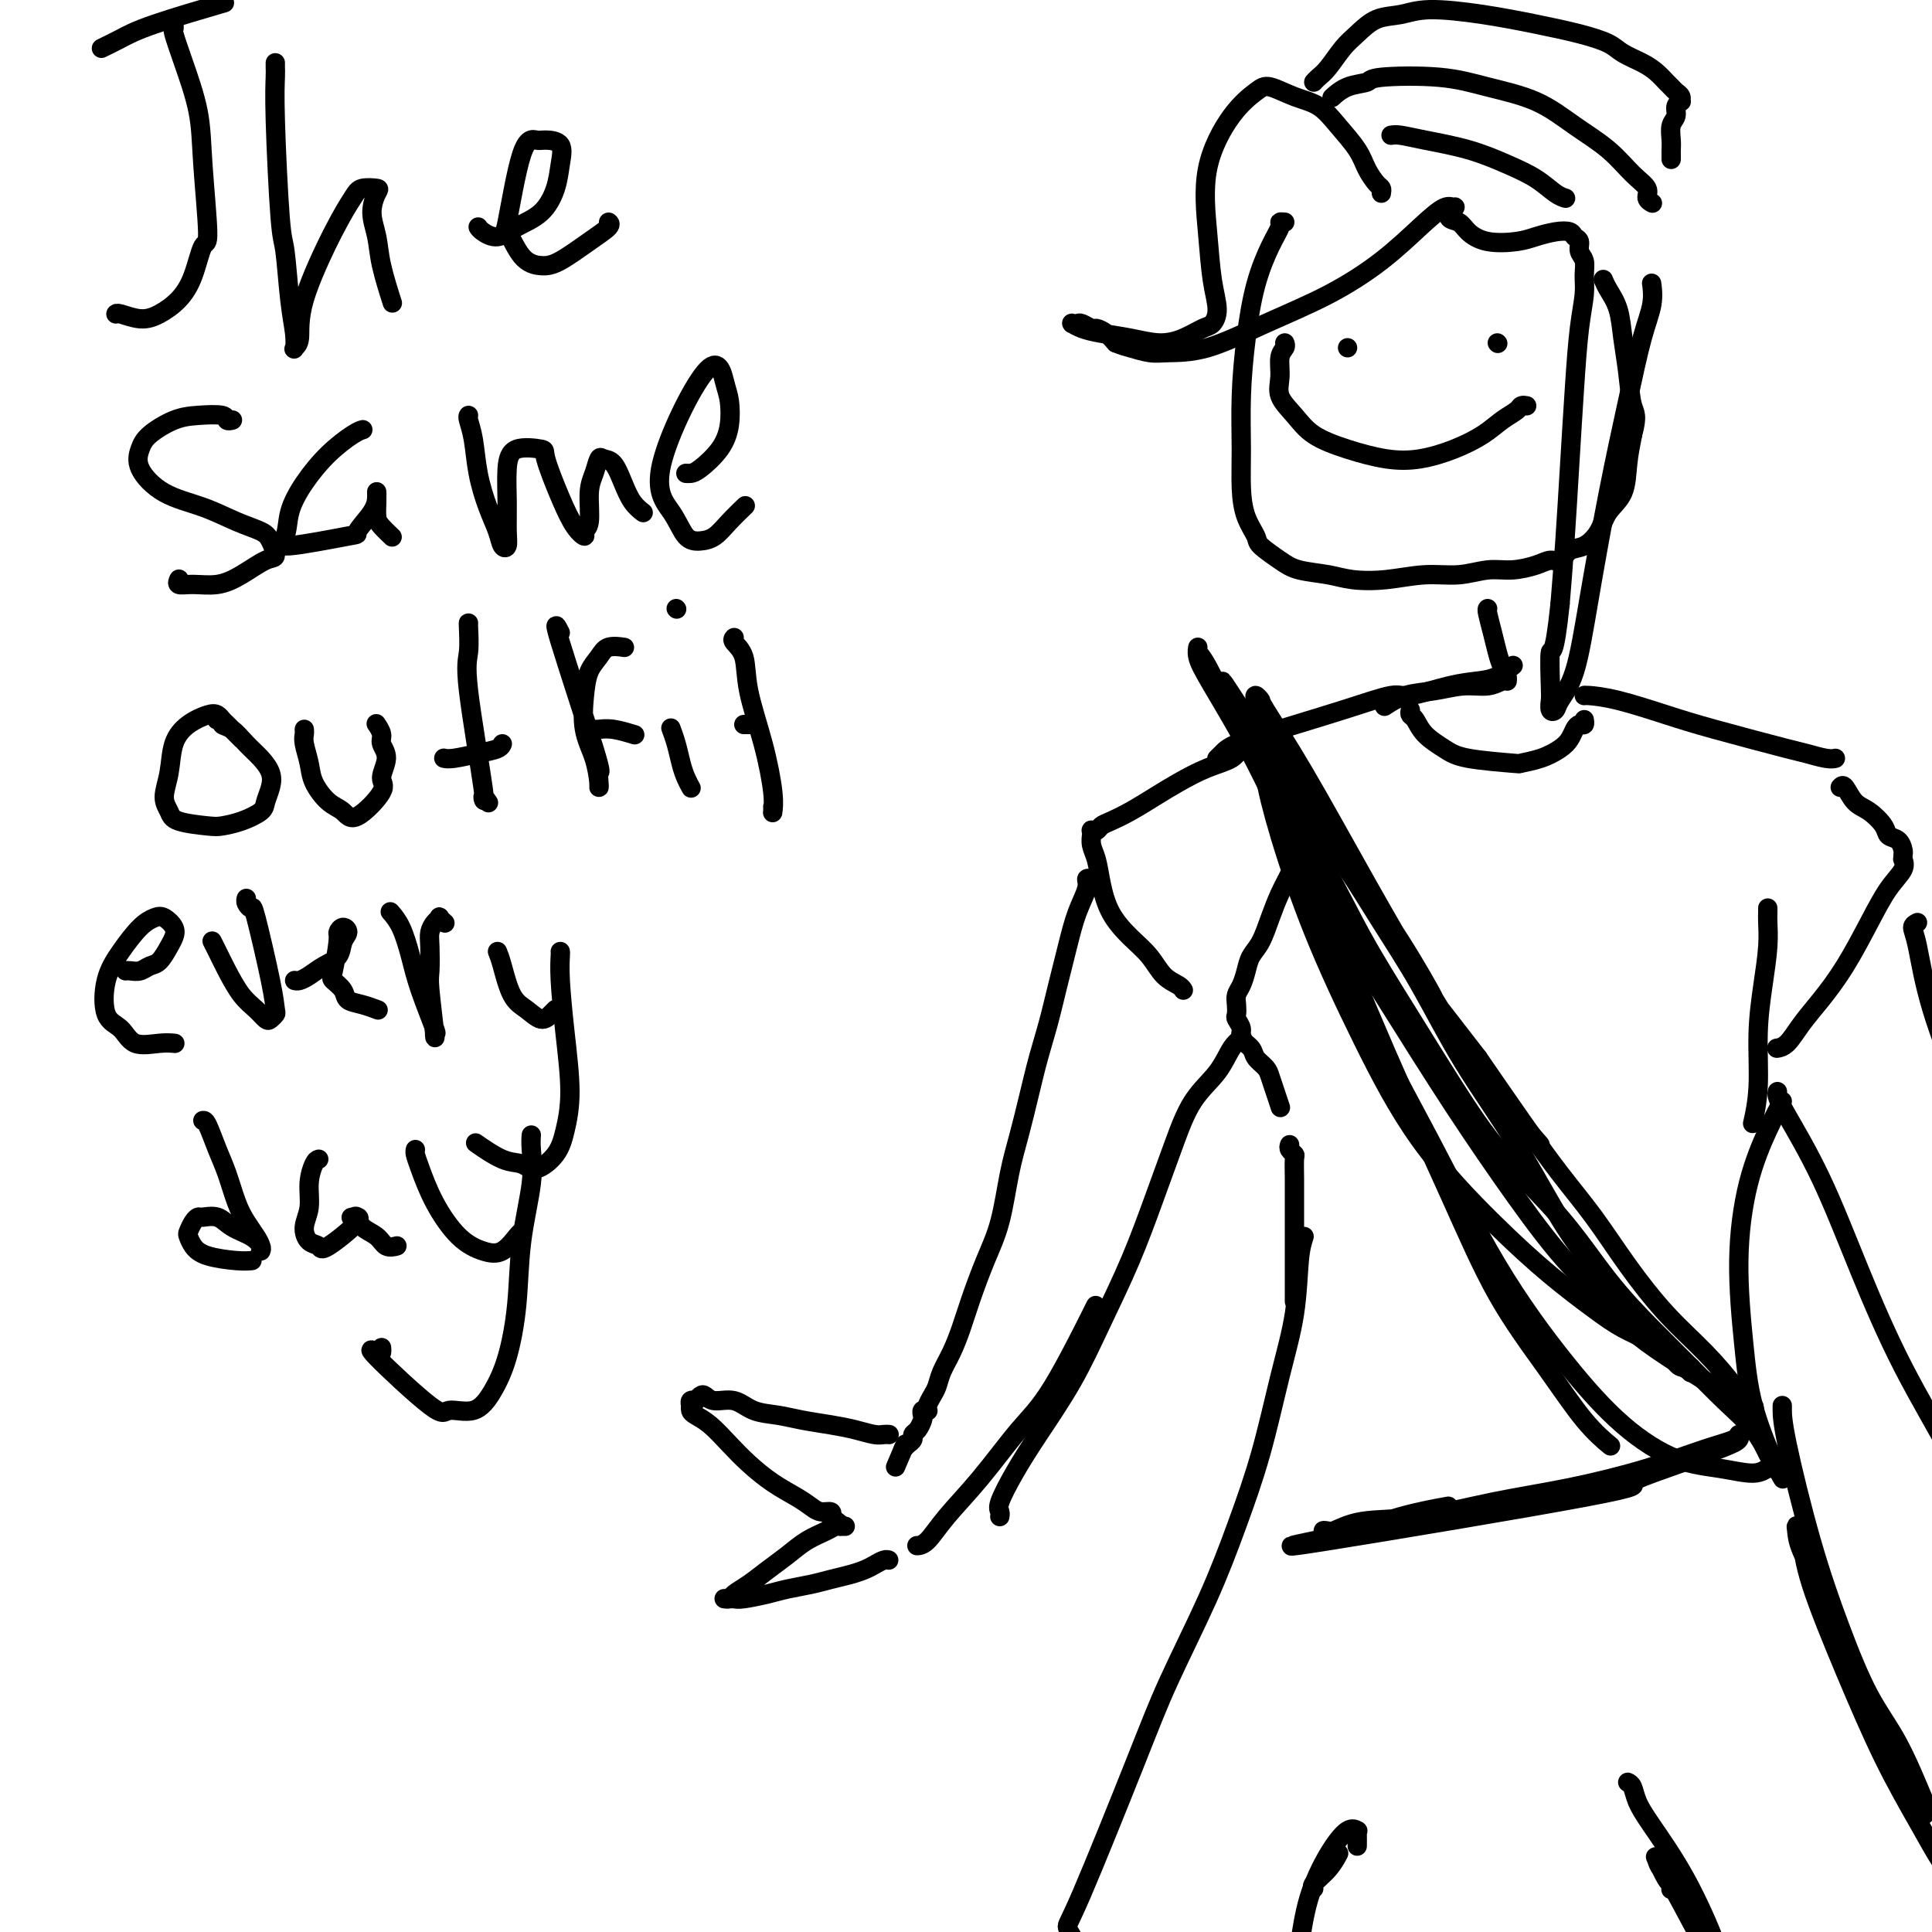 <svg viewBox='0 0 400 400' version='1.1' xmlns='http://www.w3.org/2000/svg' xmlns:xlink='http://www.w3.org/1999/xlink'><g fill='none' stroke='rgb(0,0,0)' stroke-width='4' stroke-linecap='round' stroke-linejoin='round'><path d='M266,46c-0.463,-0.039 -0.925,-0.077 -1,0c-0.075,0.077 0.239,0.270 0,1c-0.239,0.730 -1.031,1.999 -2,4c-0.969,2.001 -2.117,4.736 -3,8c-0.883,3.264 -1.503,7.058 -2,11c-0.497,3.942 -0.872,8.033 -1,12c-0.128,3.967 -0.009,7.810 0,11c0.009,3.190 -0.090,5.726 0,8c0.090,2.274 0.370,4.287 1,6c0.630,1.713 1.610,3.127 2,4c0.390,0.873 0.191,1.204 1,2c0.809,0.796 2.625,2.057 4,3c1.375,0.943 2.308,1.569 4,2c1.692,0.431 4.141,0.666 6,1c1.859,0.334 3.126,0.765 5,1c1.874,0.235 4.355,0.274 7,0c2.645,-0.274 5.453,-0.861 8,-1c2.547,-0.139 4.832,0.169 7,0c2.168,-0.169 4.219,-0.814 6,-1c1.781,-0.186 3.291,0.087 5,0c1.709,-0.087 3.615,-0.533 5,-1c1.385,-0.467 2.248,-0.956 3,-1c0.752,-0.044 1.393,0.358 2,0c0.607,-0.358 1.178,-1.476 2,-2c0.822,-0.524 1.894,-0.456 3,-1c1.106,-0.544 2.247,-1.701 3,-3c0.753,-1.299 1.119,-2.740 2,-4c0.881,-1.260 2.276,-2.339 3,-4c0.724,-1.661 0.778,-3.903 1,-6c0.222,-2.097 0.611,-4.048 1,-6'/><path d='M338,90c1.130,-4.120 0.454,-4.420 0,-6c-0.454,-1.580 -0.686,-4.441 -1,-7c-0.314,-2.559 -0.711,-4.815 -1,-7c-0.289,-2.185 -0.469,-4.297 -1,-6c-0.531,-1.703 -1.412,-2.997 -2,-4c-0.588,-1.003 -0.882,-1.715 -1,-2c-0.118,-0.285 -0.059,-0.142 0,0'/><path d='M279,72c0.000,0.000 0.000,0.000 0,0c0.000,0.000 0.000,0.000 0,0'/><path d='M310,71c0.000,0.000 0.100,0.100 0.1,0.1'/><path d='M266,71c0.118,0.292 0.237,0.584 0,1c-0.237,0.416 -0.828,0.958 -1,2c-0.172,1.042 0.075,2.586 0,4c-0.075,1.414 -0.472,2.698 0,4c0.472,1.302 1.814,2.623 3,4c1.186,1.377 2.216,2.809 4,4c1.784,1.191 4.322,2.143 7,3c2.678,0.857 5.497,1.621 8,2c2.503,0.379 4.692,0.372 7,0c2.308,-0.372 4.737,-1.109 7,-2c2.263,-0.891 4.362,-1.938 6,-3c1.638,-1.062 2.817,-2.141 4,-3c1.183,-0.859 2.369,-1.498 3,-2c0.631,-0.502 0.705,-0.866 1,-1c0.295,-0.134 0.810,-0.036 1,0c0.190,0.036 0.054,0.010 0,0c-0.054,-0.010 -0.027,-0.005 0,0'/><path d='M286,40c0.062,-0.377 0.124,-0.753 0,-1c-0.124,-0.247 -0.433,-0.363 -1,-1c-0.567,-0.637 -1.392,-1.794 -2,-3c-0.608,-1.206 -0.999,-2.460 -2,-4c-1.001,-1.540 -2.612,-3.364 -4,-5c-1.388,-1.636 -2.554,-3.083 -4,-4c-1.446,-0.917 -3.173,-1.305 -5,-2c-1.827,-0.695 -3.754,-1.698 -5,-2c-1.246,-0.302 -1.809,0.098 -3,1c-1.191,0.902 -3.008,2.306 -5,5c-1.992,2.694 -4.158,6.676 -5,11c-0.842,4.324 -0.360,8.989 0,13c0.360,4.011 0.597,7.368 1,10c0.403,2.632 0.973,4.538 1,6c0.027,1.462 -0.490,2.480 -1,3c-0.510,0.520 -1.014,0.543 -2,1c-0.986,0.457 -2.456,1.349 -4,2c-1.544,0.651 -3.164,1.060 -5,1c-1.836,-0.060 -3.889,-0.591 -6,-1c-2.111,-0.409 -4.279,-0.698 -6,-1c-1.721,-0.302 -2.994,-0.616 -4,-1c-1.006,-0.384 -1.746,-0.836 -2,-1c-0.254,-0.164 -0.023,-0.040 0,0c0.023,0.040 -0.164,-0.004 0,0c0.164,0.004 0.677,0.056 1,0c0.323,-0.056 0.457,-0.219 1,0c0.543,0.219 1.496,0.822 2,1c0.504,0.178 0.559,-0.067 1,0c0.441,0.067 1.269,0.448 2,1c0.731,0.552 1.366,1.276 2,2'/><path d='M231,71c1.561,0.630 1.962,0.704 3,1c1.038,0.296 2.713,0.812 4,1c1.287,0.188 2.186,0.048 4,0c1.814,-0.048 4.543,-0.003 8,-1c3.457,-0.997 7.643,-3.035 12,-5c4.357,-1.965 8.884,-3.857 13,-6c4.116,-2.143 7.822,-4.538 11,-7c3.178,-2.462 5.827,-4.993 8,-7c2.173,-2.007 3.871,-3.492 5,-4c1.129,-0.508 1.691,-0.040 2,0c0.309,0.040 0.366,-0.350 0,0c-0.366,0.350 -1.154,1.439 -1,2c0.154,0.561 1.251,0.592 2,1c0.749,0.408 1.152,1.192 2,2c0.848,0.808 2.143,1.641 4,2c1.857,0.359 4.276,0.243 6,0c1.724,-0.243 2.753,-0.613 4,-1c1.247,-0.387 2.711,-0.791 4,-1c1.289,-0.209 2.402,-0.222 3,0c0.598,0.222 0.682,0.681 1,1c0.318,0.319 0.871,0.498 1,1c0.129,0.502 -0.164,1.325 0,2c0.164,0.675 0.787,1.201 1,2c0.213,0.799 0.016,1.872 0,3c-0.016,1.128 0.151,2.313 0,4c-0.151,1.687 -0.618,3.878 -1,7c-0.382,3.122 -0.680,7.177 -1,12c-0.320,4.823 -0.663,10.414 -1,16c-0.337,5.586 -0.668,11.167 -1,16c-0.332,4.833 -0.666,8.916 -1,13'/><path d='M323,125c-1.225,11.781 -1.789,9.235 -2,10c-0.211,0.765 -0.069,4.842 0,7c0.069,2.158 0.066,2.398 0,3c-0.066,0.602 -0.195,1.566 0,2c0.195,0.434 0.715,0.338 1,0c0.285,-0.338 0.334,-0.916 1,-2c0.666,-1.084 1.949,-2.672 3,-6c1.051,-3.328 1.869,-8.395 3,-15c1.131,-6.605 2.576,-14.748 4,-22c1.424,-7.252 2.826,-13.615 4,-19c1.174,-5.385 2.119,-9.794 3,-13c0.881,-3.206 1.699,-5.209 2,-7c0.301,-1.791 0.086,-3.369 0,-4c-0.086,-0.631 -0.043,-0.316 0,0'/><path d='M288,28c0.498,-0.072 0.996,-0.144 2,0c1.004,0.144 2.513,0.504 5,1c2.487,0.496 5.952,1.128 9,2c3.048,0.872 5.679,1.985 8,3c2.321,1.015 4.334,1.932 6,3c1.666,1.068 2.987,2.288 4,3c1.013,0.712 1.718,0.918 2,1c0.282,0.082 0.141,0.041 0,0'/><path d='M342,42c-0.035,-0.018 -0.070,-0.037 0,0c0.070,0.037 0.244,0.128 0,0c-0.244,-0.128 -0.905,-0.476 -1,-1c-0.095,-0.524 0.377,-1.225 0,-2c-0.377,-0.775 -1.602,-1.625 -3,-3c-1.398,-1.375 -2.968,-3.276 -5,-5c-2.032,-1.724 -4.528,-3.272 -7,-5c-2.472,-1.728 -4.922,-3.637 -8,-5c-3.078,-1.363 -6.784,-2.181 -10,-3c-3.216,-0.819 -5.941,-1.637 -10,-2c-4.059,-0.363 -9.452,-0.269 -12,0c-2.548,0.269 -2.252,0.713 -3,1c-0.748,0.287 -2.541,0.417 -4,1c-1.459,0.583 -2.585,1.618 -3,2c-0.415,0.382 -0.119,0.109 0,0c0.119,-0.109 0.059,-0.055 0,0'/><path d='M272,17c0.269,-0.299 0.538,-0.599 1,-1c0.462,-0.401 1.116,-0.905 2,-2c0.884,-1.095 1.998,-2.781 3,-4c1.002,-1.219 1.891,-1.971 3,-3c1.109,-1.029 2.439,-2.337 4,-3c1.561,-0.663 3.353,-0.683 5,-1c1.647,-0.317 3.148,-0.930 6,-1c2.852,-0.070 7.056,0.404 11,1c3.944,0.596 7.630,1.314 11,2c3.370,0.686 6.425,1.338 9,2c2.575,0.662 4.668,1.333 6,2c1.332,0.667 1.901,1.330 3,2c1.099,0.670 2.728,1.345 4,2c1.272,0.655 2.187,1.288 3,2c0.813,0.712 1.524,1.501 2,2c0.476,0.499 0.717,0.708 1,1c0.283,0.292 0.608,0.669 1,1c0.392,0.331 0.852,0.617 1,1c0.148,0.383 -0.017,0.864 0,1c0.017,0.136 0.215,-0.073 0,0c-0.215,0.073 -0.842,0.429 -1,1c-0.158,0.571 0.154,1.357 0,2c-0.154,0.643 -0.773,1.143 -1,2c-0.227,0.857 -0.061,2.072 0,3c0.061,0.928 0.016,1.568 0,2c-0.016,0.432 -0.004,0.655 0,1c0.004,0.345 0.001,0.813 0,1c-0.001,0.187 -0.001,0.094 0,0'/><path d='M308,126c-0.089,0.070 -0.178,0.141 0,1c0.178,0.859 0.622,2.507 1,4c0.378,1.493 0.690,2.831 1,4c0.310,1.169 0.620,2.170 1,3c0.380,0.830 0.832,1.489 1,2c0.168,0.511 0.052,0.873 0,1c-0.052,0.127 -0.038,0.019 0,0c0.038,-0.019 0.101,0.051 0,0c-0.101,-0.051 -0.368,-0.222 -1,0c-0.632,0.222 -1.631,0.837 -3,1c-1.369,0.163 -3.110,-0.128 -5,0c-1.890,0.128 -3.929,0.673 -6,1c-2.071,0.327 -4.173,0.434 -6,1c-1.827,0.566 -3.379,1.590 -4,2c-0.621,0.410 -0.310,0.205 0,0'/><path d='M313,138c0.251,-0.200 0.502,-0.399 0,0c-0.502,0.399 -1.757,1.397 -3,2c-1.243,0.603 -2.473,0.810 -4,1c-1.527,0.190 -3.349,0.363 -6,1c-2.651,0.637 -6.131,1.738 -8,2c-1.869,0.262 -2.128,-0.316 -4,0c-1.872,0.316 -5.355,1.527 -10,3c-4.645,1.473 -10.450,3.207 -13,4c-2.550,0.793 -1.846,0.643 -3,1c-1.154,0.357 -4.166,1.220 -6,2c-1.834,0.780 -2.492,1.477 -3,2c-0.508,0.523 -0.868,0.872 -1,1c-0.132,0.128 -0.038,0.037 0,0c0.038,-0.037 0.019,-0.018 0,0'/><path d='M328,144c0.001,0.010 0.002,0.021 0,0c-0.002,-0.021 -0.007,-0.072 1,0c1.007,0.072 3.027,0.267 6,1c2.973,0.733 6.901,2.004 10,3c3.099,0.996 5.370,1.717 10,3c4.630,1.283 11.619,3.128 15,4c3.381,0.872 3.154,0.770 4,1c0.846,0.230 2.766,0.793 4,1c1.234,0.207 1.781,0.059 2,0c0.219,-0.059 0.109,-0.030 0,0'/><path d='M292,147c-0.079,0.380 -0.159,0.760 0,1c0.159,0.240 0.555,0.341 1,1c0.445,0.659 0.939,1.876 2,3c1.061,1.124 2.688,2.155 4,3c1.312,0.845 2.308,1.502 5,2c2.692,0.498 7.078,0.835 9,1c1.922,0.165 1.380,0.157 2,0c0.620,-0.157 2.404,-0.463 4,-1c1.596,-0.537 3.006,-1.306 4,-2c0.994,-0.694 1.573,-1.314 2,-2c0.427,-0.686 0.703,-1.438 1,-2c0.297,-0.562 0.616,-0.934 1,-1c0.384,-0.066 0.834,0.175 1,0c0.166,-0.175 0.047,-0.764 0,-1c-0.047,-0.236 -0.024,-0.118 0,0'/><path d='M271,173c-0.048,-0.048 -0.096,-0.097 0,0c0.096,0.097 0.335,0.338 0,1c-0.335,0.662 -1.244,1.745 -2,3c-0.756,1.255 -1.358,2.681 -2,4c-0.642,1.319 -1.324,2.530 -2,4c-0.676,1.470 -1.347,3.198 -2,5c-0.653,1.802 -1.289,3.676 -2,5c-0.711,1.324 -1.497,2.098 -2,3c-0.503,0.902 -0.723,1.933 -1,3c-0.277,1.067 -0.611,2.169 -1,3c-0.389,0.831 -0.832,1.392 -1,2c-0.168,0.608 -0.061,1.265 0,2c0.061,0.735 0.076,1.548 0,2c-0.076,0.452 -0.243,0.544 0,1c0.243,0.456 0.895,1.277 1,2c0.105,0.723 -0.337,1.348 0,2c0.337,0.652 1.452,1.332 2,2c0.548,0.668 0.529,1.325 1,2c0.471,0.675 1.433,1.369 2,2c0.567,0.631 0.740,1.200 1,2c0.260,0.800 0.609,1.831 1,3c0.391,1.169 0.826,2.477 1,3c0.174,0.523 0.087,0.262 0,0'/><path d='M267,237c-0.113,0.314 -0.226,0.629 0,1c0.226,0.371 0.793,0.800 1,1c0.207,0.200 0.056,0.173 0,1c-0.056,0.827 -0.015,2.510 0,4c0.015,1.490 0.004,2.789 0,5c-0.004,2.211 -0.001,5.335 0,8c0.001,2.665 0.000,4.871 0,7c-0.000,2.129 -0.000,4.180 0,5c0.000,0.820 0.000,0.410 0,0'/><path d='M270,256c-0.376,1.158 -0.753,2.316 -1,5c-0.247,2.684 -0.365,6.894 -1,11c-0.635,4.106 -1.786,8.109 -3,13c-1.214,4.891 -2.492,10.669 -4,16c-1.508,5.331 -3.248,10.216 -5,15c-1.752,4.784 -3.518,9.466 -6,15c-2.482,5.534 -5.681,11.921 -8,17c-2.319,5.079 -3.760,8.849 -7,17c-3.240,8.151 -8.280,20.681 -11,27c-2.720,6.319 -3.121,6.426 -3,7c0.121,0.574 0.763,1.616 1,2c0.237,0.384 0.068,0.110 0,0c-0.068,-0.110 -0.034,-0.055 0,0'/><path d='M366,188c0.006,0.299 0.012,0.599 0,1c-0.012,0.401 -0.041,0.905 0,2c0.041,1.095 0.151,2.781 0,5c-0.151,2.219 -0.562,4.970 -1,8c-0.438,3.030 -0.901,6.338 -1,10c-0.099,3.662 0.166,7.678 0,11c-0.166,3.322 -0.762,5.949 -1,7c-0.238,1.051 -0.119,0.525 0,0'/><path d='M369,228c-0.881,1.660 -1.763,3.320 -3,6c-1.237,2.680 -2.830,6.380 -4,11c-1.170,4.620 -1.918,10.159 -2,16c-0.082,5.841 0.500,11.982 1,17c0.500,5.018 0.918,8.912 2,13c1.082,4.088 2.830,8.370 4,11c1.170,2.630 1.763,3.609 2,4c0.237,0.391 0.119,0.196 0,0'/><path d='M369,291c-0.000,0.117 -0.000,0.233 0,1c0.000,0.767 0.000,2.183 1,7c1.000,4.817 3.000,13.035 5,20c2.000,6.965 4.001,12.678 6,18c1.999,5.322 3.997,10.254 6,14c2.003,3.746 4.013,6.308 6,10c1.987,3.692 3.952,8.516 5,11c1.048,2.484 1.180,2.630 1,3c-0.180,0.370 -0.672,0.966 -1,1c-0.328,0.034 -0.490,-0.493 -2,-3c-1.510,-2.507 -4.366,-6.993 -7,-12c-2.634,-5.007 -5.046,-10.534 -7,-16c-1.954,-5.466 -3.448,-10.870 -5,-15c-1.552,-4.130 -3.160,-6.985 -4,-9c-0.840,-2.015 -0.913,-3.188 -1,-4c-0.087,-0.812 -0.189,-1.262 0,-1c0.189,0.262 0.669,1.236 1,3c0.331,1.764 0.515,4.317 2,9c1.485,4.683 4.272,11.497 7,18c2.728,6.503 5.396,12.695 8,18c2.604,5.305 5.142,9.723 7,13c1.858,3.277 3.034,5.415 4,7c0.966,1.585 1.722,2.619 2,3c0.278,0.381 0.080,0.109 0,0c-0.080,-0.109 -0.040,-0.054 0,0'/><path d='M272,319c-4.466,0.945 -8.932,1.890 3,0c11.932,-1.890 40.262,-6.614 53,-9c12.738,-2.386 9.882,-2.434 10,-3c0.118,-0.566 3.208,-1.652 7,-3c3.792,-1.348 8.284,-2.959 11,-4c2.716,-1.041 3.655,-1.511 4,-2c0.345,-0.489 0.095,-0.998 0,-1c-0.095,-0.002 -0.034,0.501 -1,1c-0.966,0.499 -2.959,0.992 -6,2c-3.041,1.008 -7.131,2.531 -12,4c-4.869,1.469 -10.519,2.884 -16,4c-5.481,1.116 -10.793,1.931 -16,3c-5.207,1.069 -10.309,2.391 -15,3c-4.691,0.609 -8.973,0.505 -12,1c-3.027,0.495 -4.800,1.587 -6,2c-1.200,0.413 -1.826,0.145 -2,0c-0.174,-0.145 0.105,-0.169 1,0c0.895,0.169 2.405,0.530 5,0c2.595,-0.530 6.276,-1.950 10,-3c3.724,-1.050 7.493,-1.728 9,-2c1.507,-0.272 0.754,-0.136 0,0'/><path d='M259,155c-0.730,-0.185 -1.461,-0.370 -2,0c-0.539,0.370 -0.888,1.296 -2,2c-1.112,0.704 -2.987,1.187 -5,2c-2.013,0.813 -4.164,1.958 -6,3c-1.836,1.042 -3.356,1.982 -5,3c-1.644,1.018 -3.411,2.115 -5,3c-1.589,0.885 -3.000,1.556 -4,2c-1.000,0.444 -1.588,0.659 -2,1c-0.412,0.341 -0.646,0.808 -1,1c-0.354,0.192 -0.828,0.110 -1,0c-0.172,-0.110 -0.043,-0.246 0,0c0.043,0.246 0.000,0.875 0,1c-0.000,0.125 0.043,-0.253 0,0c-0.043,0.253 -0.172,1.138 0,2c0.172,0.862 0.643,1.703 1,3c0.357,1.297 0.598,3.051 1,5c0.402,1.949 0.966,4.094 2,6c1.034,1.906 2.540,3.572 4,5c1.460,1.428 2.875,2.617 4,4c1.125,1.383 1.961,2.958 3,4c1.039,1.042 2.280,1.550 3,2c0.720,0.450 0.920,0.843 1,1c0.080,0.157 0.040,0.079 0,0'/><path d='M381,163c0.264,-0.299 0.528,-0.599 1,0c0.472,0.599 1.152,2.096 2,3c0.848,0.904 1.863,1.216 3,2c1.137,0.784 2.396,2.041 3,3c0.604,0.959 0.554,1.620 1,2c0.446,0.380 1.388,0.481 2,1c0.612,0.519 0.896,1.458 1,2c0.104,0.542 0.030,0.686 0,1c-0.030,0.314 -0.016,0.798 0,1c0.016,0.202 0.036,0.122 0,0c-0.036,-0.122 -0.126,-0.285 0,0c0.126,0.285 0.467,1.019 0,2c-0.467,0.981 -1.742,2.207 -3,4c-1.258,1.793 -2.500,4.151 -4,7c-1.500,2.849 -3.257,6.189 -5,9c-1.743,2.811 -3.472,5.093 -5,7c-1.528,1.907 -2.854,3.439 -4,5c-1.146,1.561 -2.111,3.150 -3,4c-0.889,0.850 -1.701,0.960 -2,1c-0.299,0.040 -0.085,0.012 0,0c0.085,-0.012 0.043,-0.006 0,0'/><path d='M226,182c-0.471,-0.118 -0.941,-0.236 -1,0c-0.059,0.236 0.294,0.827 0,2c-0.294,1.173 -1.233,2.929 -2,5c-0.767,2.071 -1.360,4.455 -2,7c-0.640,2.545 -1.326,5.249 -2,8c-0.674,2.751 -1.335,5.550 -2,8c-0.665,2.450 -1.332,4.551 -2,7c-0.668,2.449 -1.336,5.247 -2,8c-0.664,2.753 -1.322,5.463 -2,8c-0.678,2.537 -1.375,4.901 -2,8c-0.625,3.099 -1.178,6.933 -2,10c-0.822,3.067 -1.912,5.366 -3,8c-1.088,2.634 -2.175,5.601 -3,8c-0.825,2.399 -1.387,4.228 -2,6c-0.613,1.772 -1.278,3.487 -2,5c-0.722,1.513 -1.500,2.826 -2,4c-0.500,1.174 -0.721,2.210 -1,3c-0.279,0.790 -0.614,1.335 -1,2c-0.386,0.665 -0.822,1.449 -1,2c-0.178,0.551 -0.100,0.867 0,1c0.100,0.133 0.220,0.081 0,0c-0.220,-0.081 -0.781,-0.190 -1,0c-0.219,0.190 -0.096,0.681 0,1c0.096,0.319 0.166,0.467 0,1c-0.166,0.533 -0.569,1.452 -1,2c-0.431,0.548 -0.889,0.724 -1,1c-0.111,0.276 0.124,0.651 0,1c-0.124,0.349 -0.607,0.671 -1,1c-0.393,0.329 -0.697,0.664 -1,1'/><path d='M187,300c-3.095,7.274 -0.833,1.958 0,0c0.833,-1.958 0.238,-0.560 0,0c-0.238,0.560 -0.119,0.280 0,0'/><path d='M397,191c-0.490,0.240 -0.980,0.479 -1,1c-0.020,0.521 0.431,1.323 1,4c0.569,2.677 1.255,7.230 3,13c1.745,5.770 4.549,12.756 7,20c2.451,7.244 4.548,14.747 7,22c2.452,7.253 5.259,14.256 7,20c1.741,5.744 2.415,10.230 3,14c0.585,3.770 1.081,6.823 1,9c-0.081,2.177 -0.737,3.479 -1,4c-0.263,0.521 -0.131,0.260 0,0'/><path d='M184,297c0.077,0.006 0.154,0.013 0,0c-0.154,-0.013 -0.540,-0.045 -1,0c-0.460,0.045 -0.996,0.166 -2,0c-1.004,-0.166 -2.477,-0.621 -4,-1c-1.523,-0.379 -3.095,-0.684 -5,-1c-1.905,-0.316 -4.142,-0.644 -6,-1c-1.858,-0.356 -3.338,-0.740 -5,-1c-1.662,-0.260 -3.506,-0.396 -5,-1c-1.494,-0.604 -2.639,-1.675 -4,-2c-1.361,-0.325 -2.939,0.095 -4,0c-1.061,-0.095 -1.604,-0.705 -2,-1c-0.396,-0.295 -0.646,-0.276 -1,0c-0.354,0.276 -0.813,0.810 -1,1c-0.187,0.190 -0.103,0.037 0,0c0.103,-0.037 0.224,0.042 0,0c-0.224,-0.042 -0.792,-0.204 -1,0c-0.208,0.204 -0.054,0.775 0,1c0.054,0.225 0.008,0.103 0,0c-0.008,-0.103 0.020,-0.187 0,0c-0.020,0.187 -0.089,0.647 0,1c0.089,0.353 0.336,0.601 1,1c0.664,0.399 1.746,0.950 3,2c1.254,1.050 2.682,2.599 4,4c1.318,1.401 2.527,2.652 4,4c1.473,1.348 3.211,2.791 5,4c1.789,1.209 3.628,2.183 5,3c1.372,0.817 2.275,1.477 3,2c0.725,0.523 1.272,0.910 2,1c0.728,0.090 1.637,-0.117 2,0c0.363,0.117 0.182,0.559 0,1'/><path d='M172,314c4.511,3.578 1.289,1.022 0,0c-1.289,-1.022 -0.644,-0.511 0,0'/><path d='M175,316c-0.444,-0.005 -0.887,-0.010 -1,0c-0.113,0.010 0.105,0.036 0,0c-0.105,-0.036 -0.534,-0.134 -1,0c-0.466,0.134 -0.971,0.501 -2,1c-1.029,0.499 -2.584,1.131 -4,2c-1.416,0.869 -2.694,1.974 -4,3c-1.306,1.026 -2.641,1.974 -4,3c-1.359,1.026 -2.742,2.131 -4,3c-1.258,0.869 -2.390,1.501 -3,2c-0.610,0.499 -0.696,0.866 -1,1c-0.304,0.134 -0.825,0.036 -1,0c-0.175,-0.036 -0.005,-0.009 0,0c0.005,0.009 -0.154,-0.001 0,0c0.154,0.001 0.623,0.011 1,0c0.377,-0.011 0.663,-0.044 1,0c0.337,0.044 0.725,0.167 2,0c1.275,-0.167 3.436,-0.622 5,-1c1.564,-0.378 2.530,-0.679 4,-1c1.470,-0.321 3.443,-0.663 5,-1c1.557,-0.337 2.697,-0.668 4,-1c1.303,-0.332 2.770,-0.663 4,-1c1.230,-0.337 2.225,-0.679 3,-1c0.775,-0.321 1.332,-0.622 2,-1c0.668,-0.378 1.449,-0.832 2,-1c0.551,-0.168 0.872,-0.048 1,0c0.128,0.048 0.064,0.024 0,0'/><path d='M190,320c-0.147,0.008 -0.295,0.015 0,0c0.295,-0.015 1.032,-0.054 2,-1c0.968,-0.946 2.166,-2.799 4,-5c1.834,-2.201 4.304,-4.750 7,-8c2.696,-3.250 5.620,-7.201 8,-10c2.380,-2.799 4.218,-4.446 7,-9c2.782,-4.554 6.509,-12.015 8,-15c1.491,-2.985 0.745,-1.492 0,0'/><path d='M257,215c0.169,-0.109 0.338,-0.218 0,0c-0.338,0.218 -1.184,0.761 -2,2c-0.816,1.239 -1.602,3.172 -3,5c-1.398,1.828 -3.408,3.551 -5,6c-1.592,2.449 -2.765,5.623 -4,9c-1.235,3.377 -2.531,6.957 -4,11c-1.469,4.043 -3.109,8.550 -5,13c-1.891,4.450 -4.031,8.841 -6,13c-1.969,4.159 -3.767,8.084 -6,12c-2.233,3.916 -4.899,7.824 -7,11c-2.101,3.176 -3.635,5.622 -5,8c-1.365,2.378 -2.562,4.689 -3,6c-0.438,1.311 -0.118,1.622 0,2c0.118,0.378 0.034,0.822 0,1c-0.034,0.178 -0.017,0.089 0,0'/><path d='M368,226c-0.065,0.244 -0.129,0.489 0,1c0.129,0.511 0.452,1.290 2,4c1.548,2.710 4.322,7.352 7,13c2.678,5.648 5.260,12.301 8,19c2.740,6.699 5.638,13.445 9,20c3.362,6.555 7.188,12.919 11,20c3.812,7.081 7.609,14.877 10,20c2.391,5.123 3.374,7.572 4,9c0.626,1.428 0.893,1.837 1,2c0.107,0.163 0.053,0.082 0,0'/><path d='M262,157c-0.190,0.797 -0.379,1.594 0,4c0.379,2.406 1.328,6.422 3,12c1.672,5.578 4.068,12.720 7,20c2.932,7.280 6.401,14.698 10,22c3.599,7.302 7.328,14.487 12,21c4.672,6.513 10.286,12.353 15,17c4.714,4.647 8.527,8.102 12,11c3.473,2.898 6.607,5.239 9,7c2.393,1.761 4.046,2.940 6,4c1.954,1.060 4.208,2.000 6,3c1.792,1.000 3.122,2.059 4,3c0.878,0.941 1.304,1.764 2,2c0.696,0.236 1.663,-0.115 2,0c0.337,0.115 0.043,0.695 0,1c-0.043,0.305 0.166,0.334 0,0c-0.166,-0.334 -0.707,-1.033 -2,-2c-1.293,-0.967 -3.340,-2.204 -6,-5c-2.660,-2.796 -5.934,-7.152 -9,-11c-3.066,-3.848 -5.924,-7.189 -9,-12c-3.076,-4.811 -6.369,-11.092 -10,-17c-3.631,-5.908 -7.599,-11.441 -11,-17c-3.401,-5.559 -6.233,-11.142 -9,-16c-2.767,-4.858 -5.468,-8.990 -8,-13c-2.532,-4.010 -4.894,-7.897 -7,-11c-2.106,-3.103 -3.955,-5.423 -6,-8c-2.045,-2.577 -4.286,-5.412 -6,-8c-1.714,-2.588 -2.903,-4.931 -4,-7c-1.097,-2.069 -2.103,-3.865 -3,-5c-0.897,-1.135 -1.685,-1.610 -2,-2c-0.315,-0.390 -0.158,-0.695 0,-1'/><path d='M258,149c-10.011,-16.036 -2.039,-3.624 1,1c3.039,4.624 1.145,1.462 1,2c-0.145,0.538 1.457,4.777 4,11c2.543,6.223 6.025,14.431 10,24c3.975,9.569 8.442,20.498 13,31c4.558,10.502 9.208,20.576 13,29c3.792,8.424 6.726,15.196 10,21c3.274,5.804 6.888,10.638 10,15c3.112,4.362 5.722,8.251 8,11c2.278,2.749 4.222,4.357 5,5c0.778,0.643 0.389,0.322 0,0'/><path d='M36,5c0.038,0.426 0.076,0.852 0,1c-0.076,0.148 -0.265,0.016 0,1c0.265,0.984 0.983,3.082 2,6c1.017,2.918 2.334,6.657 3,10c0.666,3.343 0.682,6.292 1,11c0.318,4.708 0.939,11.177 1,14c0.061,2.823 -0.436,2.001 -1,3c-0.564,0.999 -1.195,3.819 -2,6c-0.805,2.181 -1.785,3.723 -3,5c-1.215,1.277 -2.665,2.290 -4,3c-1.335,0.710 -2.554,1.118 -4,1c-1.446,-0.118 -3.120,-0.763 -4,-1c-0.880,-0.237 -0.966,-0.068 -1,0c-0.034,0.068 -0.017,0.034 0,0'/><path d='M21,10c1.286,-0.625 2.571,-1.250 4,-2c1.429,-0.750 3.000,-1.625 7,-3c4.000,-1.375 10.429,-3.250 13,-4c2.571,-0.750 1.286,-0.375 0,0'/><path d='M57,13c-0.006,0.317 -0.013,0.634 0,1c0.013,0.366 0.045,0.781 0,2c-0.045,1.219 -0.166,3.243 0,9c0.166,5.757 0.619,15.249 1,20c0.381,4.751 0.689,4.762 1,7c0.311,2.238 0.623,6.702 1,10c0.377,3.298 0.818,5.430 1,7c0.182,1.570 0.106,2.578 0,3c-0.106,0.422 -0.243,0.258 0,0c0.243,-0.258 0.865,-0.609 1,-2c0.135,-1.391 -0.216,-3.823 1,-8c1.216,-4.177 3.998,-10.099 6,-14c2.002,-3.901 3.225,-5.780 4,-7c0.775,-1.220 1.101,-1.780 2,-2c0.899,-0.220 2.372,-0.100 3,0c0.628,0.100 0.410,0.178 0,1c-0.410,0.822 -1.013,2.386 -1,4c0.013,1.614 0.643,3.278 1,5c0.357,1.722 0.442,3.502 1,6c0.558,2.498 1.588,5.714 2,7c0.412,1.286 0.206,0.643 0,0'/><path d='M99,47c0.170,0.265 0.339,0.529 1,1c0.661,0.471 1.812,1.148 3,1c1.188,-0.148 2.412,-1.122 4,-2c1.588,-0.878 3.540,-1.661 5,-3c1.460,-1.339 2.428,-3.234 3,-5c0.572,-1.766 0.747,-3.404 1,-5c0.253,-1.596 0.583,-3.150 0,-4c-0.583,-0.850 -2.078,-0.996 -3,-1c-0.922,-0.004 -1.272,0.135 -2,0c-0.728,-0.135 -1.832,-0.544 -3,3c-1.168,3.544 -2.398,11.040 -3,14c-0.602,2.960 -0.577,1.383 0,2c0.577,0.617 1.707,3.427 3,5c1.293,1.573 2.749,1.910 4,2c1.251,0.090 2.297,-0.067 4,-1c1.703,-0.933 4.065,-2.642 6,-4c1.935,-1.358 3.444,-2.366 4,-3c0.556,-0.634 0.159,-0.896 0,-1c-0.159,-0.104 -0.079,-0.052 0,0'/><path d='M48,87c0.115,-0.030 0.231,-0.059 0,0c-0.231,0.059 -0.807,0.207 -1,0c-0.193,-0.207 -0.002,-0.769 -1,-1c-0.998,-0.231 -3.185,-0.132 -5,0c-1.815,0.132 -3.259,0.297 -5,1c-1.741,0.703 -3.781,1.945 -5,3c-1.219,1.055 -1.619,1.924 -2,3c-0.381,1.076 -0.744,2.357 0,4c0.744,1.643 2.594,3.646 5,5c2.406,1.354 5.367,2.058 8,3c2.633,0.942 4.937,2.120 7,3c2.063,0.880 3.887,1.460 5,2c1.113,0.540 1.517,1.038 2,2c0.483,0.962 1.046,2.387 1,3c-0.046,0.613 -0.699,0.414 -2,1c-1.301,0.586 -3.249,1.957 -5,3c-1.751,1.043 -3.306,1.758 -5,2c-1.694,0.242 -3.526,0.012 -5,0c-1.474,-0.012 -2.591,0.193 -3,0c-0.409,-0.193 -0.110,-0.784 0,-1c0.110,-0.216 0.030,-0.058 0,0c-0.030,0.058 -0.008,0.017 0,0c0.008,-0.017 0.004,-0.008 0,0'/><path d='M75,89c0.109,-0.030 0.218,-0.060 0,0c-0.218,0.060 -0.764,0.211 -2,1c-1.236,0.789 -3.162,2.217 -5,4c-1.838,1.783 -3.587,3.920 -5,6c-1.413,2.080 -2.490,4.102 -3,6c-0.510,1.898 -0.452,3.673 -1,5c-0.548,1.327 -1.702,2.205 1,2c2.702,-0.205 9.260,-1.494 12,-2c2.740,-0.506 1.662,-0.228 2,-1c0.338,-0.772 2.091,-2.594 3,-4c0.909,-1.406 0.975,-2.395 1,-3c0.025,-0.605 0.008,-0.826 0,-1c-0.008,-0.174 -0.009,-0.302 0,0c0.009,0.302 0.027,1.034 0,2c-0.027,0.966 -0.098,2.168 0,3c0.098,0.832 0.367,1.295 1,2c0.633,0.705 1.632,1.651 2,2c0.368,0.349 0.105,0.100 0,0c-0.105,-0.100 -0.053,-0.050 0,0'/><path d='M97,86c-0.095,0.134 -0.190,0.269 0,1c0.190,0.731 0.667,2.059 1,4c0.333,1.941 0.524,4.494 1,7c0.476,2.506 1.238,4.966 2,7c0.762,2.034 1.525,3.642 2,5c0.475,1.358 0.662,2.464 1,3c0.338,0.536 0.825,0.500 1,0c0.175,-0.500 0.037,-1.465 0,-3c-0.037,-1.535 0.026,-3.640 0,-6c-0.026,-2.360 -0.142,-4.976 0,-7c0.142,-2.024 0.541,-3.458 2,-4c1.459,-0.542 3.978,-0.193 5,0c1.022,0.193 0.546,0.231 1,2c0.454,1.769 1.839,5.270 3,8c1.161,2.730 2.100,4.688 3,6c0.900,1.312 1.761,1.979 2,2c0.239,0.021 -0.143,-0.604 0,-1c0.143,-0.396 0.811,-0.561 1,-2c0.189,-1.439 -0.101,-4.150 0,-6c0.101,-1.850 0.593,-2.838 1,-4c0.407,-1.162 0.727,-2.498 1,-3c0.273,-0.502 0.497,-0.169 1,0c0.503,0.169 1.283,0.175 2,1c0.717,0.825 1.369,2.470 2,4c0.631,1.530 1.241,2.946 2,4c0.759,1.054 1.667,1.746 2,2c0.333,0.254 0.090,0.068 0,0c-0.090,-0.068 -0.026,-0.020 0,0c0.026,0.020 0.013,0.010 0,0'/><path d='M142,98c0.302,0.023 0.603,0.046 1,0c0.397,-0.046 0.889,-0.161 2,-1c1.111,-0.839 2.842,-2.403 4,-4c1.158,-1.597 1.743,-3.227 2,-5c0.257,-1.773 0.187,-3.691 0,-5c-0.187,-1.309 -0.490,-2.011 -1,-4c-0.510,-1.989 -1.228,-5.265 -4,-2c-2.772,3.265 -7.599,13.069 -9,19c-1.401,5.931 0.624,7.987 2,10c1.376,2.013 2.103,3.982 3,5c0.897,1.018 1.964,1.085 3,1c1.036,-0.085 2.041,-0.322 3,-1c0.959,-0.678 1.874,-1.798 3,-3c1.126,-1.202 2.465,-2.486 3,-3c0.535,-0.514 0.268,-0.257 0,0'/><path d='M50,153c0.059,0.059 0.118,0.117 0,0c-0.118,-0.117 -0.414,-0.411 -1,-1c-0.586,-0.589 -1.462,-1.474 -2,-2c-0.538,-0.526 -0.740,-0.695 -1,-1c-0.260,-0.305 -0.580,-0.747 -1,-1c-0.420,-0.253 -0.940,-0.318 -2,0c-1.060,0.318 -2.659,1.019 -4,2c-1.341,0.981 -2.424,2.241 -3,4c-0.576,1.759 -0.645,4.016 -1,6c-0.355,1.984 -0.994,3.695 -1,5c-0.006,1.305 0.623,2.204 1,3c0.377,0.796 0.504,1.489 2,2c1.496,0.511 4.361,0.839 6,1c1.639,0.161 2.050,0.153 3,0c0.950,-0.153 2.438,-0.453 4,-1c1.562,-0.547 3.198,-1.343 4,-2c0.802,-0.657 0.770,-1.176 1,-2c0.230,-0.824 0.722,-1.955 1,-3c0.278,-1.045 0.344,-2.006 0,-3c-0.344,-0.994 -1.096,-2.021 -2,-3c-0.904,-0.979 -1.959,-1.908 -3,-3c-1.041,-1.092 -2.069,-2.345 -3,-3c-0.931,-0.655 -1.765,-0.712 -2,-1c-0.235,-0.288 0.129,-0.808 0,-1c-0.129,-0.192 -0.751,-0.055 -1,0c-0.249,0.055 -0.124,0.027 0,0'/><path d='M63,151c0.027,0.293 0.055,0.586 0,1c-0.055,0.414 -0.191,0.950 0,2c0.191,1.050 0.709,2.615 1,4c0.291,1.385 0.356,2.589 1,4c0.644,1.411 1.866,3.029 3,4c1.134,0.971 2.179,1.295 3,2c0.821,0.705 1.417,1.790 3,1c1.583,-0.790 4.152,-3.457 5,-5c0.848,-1.543 -0.025,-1.962 0,-3c0.025,-1.038 0.949,-2.695 1,-4c0.051,-1.305 -0.771,-2.259 -1,-3c-0.229,-0.741 0.135,-1.270 0,-2c-0.135,-0.730 -0.768,-1.659 -1,-2c-0.232,-0.341 -0.062,-0.092 0,0c0.062,0.092 0.018,0.026 0,0c-0.018,-0.026 -0.009,-0.013 0,0'/><path d='M97,129c-0.025,-0.060 -0.050,-0.119 0,1c0.050,1.119 0.175,3.418 0,5c-0.175,1.582 -0.649,2.449 0,8c0.649,5.551 2.421,15.787 3,20c0.579,4.213 -0.037,2.404 0,2c0.037,-0.404 0.725,0.599 1,1c0.275,0.401 0.138,0.201 0,0'/><path d='M92,157c-0.105,-0.024 -0.210,-0.049 0,0c0.210,0.049 0.736,0.171 2,0c1.264,-0.171 3.267,-0.633 5,-1c1.733,-0.367 3.197,-0.637 4,-1c0.803,-0.363 0.944,-0.818 1,-1c0.056,-0.182 0.028,-0.091 0,0'/><path d='M116,131c-0.762,-1.509 -1.525,-3.017 0,2c1.525,5.017 5.337,16.560 7,22c1.663,5.440 1.176,4.778 1,5c-0.176,0.222 -0.040,1.329 0,2c0.040,0.671 -0.014,0.908 0,1c0.014,0.092 0.097,0.040 0,-1c-0.097,-1.040 -0.373,-3.069 -1,-5c-0.627,-1.931 -1.603,-3.765 -2,-6c-0.397,-2.235 -0.214,-4.872 0,-7c0.214,-2.128 0.460,-3.747 1,-5c0.540,-1.253 1.374,-2.140 2,-3c0.626,-0.860 1.044,-1.695 2,-2c0.956,-0.305 2.450,-0.082 3,0c0.550,0.082 0.157,0.023 0,0c-0.157,-0.023 -0.079,-0.012 0,0'/><path d='M122,151c0.368,-0.008 0.737,-0.016 1,0c0.263,0.016 0.421,0.056 1,0c0.579,-0.056 1.579,-0.207 3,0c1.421,0.207 3.263,0.774 4,1c0.737,0.226 0.368,0.113 0,0'/><path d='M139,151c-0.089,-0.238 -0.178,-0.477 0,0c0.178,0.477 0.622,1.669 1,3c0.378,1.331 0.690,2.801 1,4c0.310,1.199 0.619,2.125 1,3c0.381,0.875 0.833,1.697 1,2c0.167,0.303 0.048,0.087 0,0c-0.048,-0.087 -0.024,-0.043 0,0'/><path d='M140,126c0.000,0.000 0.100,0.100 0.1,0.1'/><path d='M152,132c-0.216,0.225 -0.432,0.451 0,1c0.432,0.549 1.513,1.422 2,3c0.487,1.578 0.379,3.860 1,7c0.621,3.140 1.970,7.139 3,11c1.030,3.861 1.740,7.584 2,10c0.260,2.416 0.070,3.524 0,4c-0.070,0.476 -0.019,0.321 0,0c0.019,-0.321 0.005,-0.806 0,-1c-0.005,-0.194 -0.003,-0.097 0,0'/><path d='M154,150c0.311,0.000 0.622,0.000 1,0c0.378,0.000 0.822,0.000 1,0c0.178,0.000 0.089,0.000 0,0'/><path d='M26,201c0.244,-0.028 0.489,-0.056 1,0c0.511,0.056 1.289,0.195 2,0c0.711,-0.195 1.355,-0.723 2,-1c0.645,-0.277 1.291,-0.302 2,-1c0.709,-0.698 1.481,-2.069 2,-3c0.519,-0.931 0.786,-1.423 1,-2c0.214,-0.577 0.374,-1.240 0,-2c-0.374,-0.760 -1.284,-1.617 -2,-2c-0.716,-0.383 -1.238,-0.292 -2,0c-0.762,0.292 -1.764,0.787 -3,2c-1.236,1.213 -2.706,3.145 -4,5c-1.294,1.855 -2.412,3.632 -3,6c-0.588,2.368 -0.648,5.328 0,7c0.648,1.672 2.002,2.056 3,3c0.998,0.944 1.639,2.449 3,3c1.361,0.551 3.443,0.148 5,0c1.557,-0.148 2.588,-0.042 3,0c0.412,0.042 0.206,0.021 0,0'/><path d='M44,195c-0.071,-0.140 -0.143,-0.281 0,0c0.143,0.281 0.500,0.983 1,2c0.500,1.017 1.142,2.351 2,4c0.858,1.649 1.932,3.615 3,5c1.068,1.385 2.129,2.188 3,3c0.871,0.812 1.553,1.633 2,2c0.447,0.367 0.659,0.279 1,0c0.341,-0.279 0.810,-0.750 1,-1c0.190,-0.250 0.100,-0.280 0,-1c-0.100,-0.720 -0.209,-2.130 -1,-6c-0.791,-3.870 -2.264,-10.200 -3,-13c-0.736,-2.800 -0.733,-2.070 -1,-2c-0.267,0.070 -0.803,-0.520 -1,-1c-0.197,-0.480 -0.056,-0.852 0,-1c0.056,-0.148 0.028,-0.074 0,0'/><path d='M61,203c0.264,0.063 0.529,0.127 1,0c0.471,-0.127 1.150,-0.443 2,-1c0.850,-0.557 1.871,-1.355 3,-2c1.129,-0.645 2.365,-1.136 3,-2c0.635,-0.864 0.668,-2.100 1,-3c0.332,-0.900 0.961,-1.464 1,-2c0.039,-0.536 -0.513,-1.045 -1,-1c-0.487,0.045 -0.908,0.645 -1,1c-0.092,0.355 0.145,0.466 0,2c-0.145,1.534 -0.671,4.491 -1,6c-0.329,1.509 -0.459,1.571 0,2c0.459,0.429 1.507,1.225 2,2c0.493,0.775 0.431,1.527 1,2c0.569,0.473 1.769,0.666 3,1c1.231,0.334 2.495,0.810 3,1c0.505,0.190 0.253,0.095 0,0'/><path d='M81,189c-0.175,-0.197 -0.351,-0.395 0,0c0.351,0.395 1.228,1.382 2,3c0.772,1.618 1.437,3.868 2,6c0.563,2.132 1.023,4.148 2,7c0.977,2.852 2.472,6.540 3,8c0.528,1.460 0.089,0.690 0,1c-0.089,0.310 0.172,1.699 0,0c-0.172,-1.699 -0.775,-6.486 -1,-9c-0.225,-2.514 -0.070,-2.754 0,-4c0.070,-1.246 0.056,-3.498 0,-5c-0.056,-1.502 -0.155,-2.255 0,-3c0.155,-0.745 0.564,-1.481 1,-2c0.436,-0.519 0.900,-0.819 1,-1c0.100,-0.181 -0.166,-0.241 0,0c0.166,0.241 0.762,0.783 1,1c0.238,0.217 0.119,0.108 0,0'/><path d='M103,197c0.267,0.662 0.533,1.323 1,3c0.467,1.677 1.134,4.369 2,6c0.866,1.631 1.931,2.202 3,3c1.069,0.798 2.142,1.822 3,2c0.858,0.178 1.500,-0.491 2,-1c0.500,-0.509 0.857,-0.860 1,-1c0.143,-0.140 0.071,-0.070 0,0'/><path d='M116,197c0.021,0.108 0.041,0.215 0,1c-0.041,0.785 -0.145,2.246 0,5c0.145,2.754 0.537,6.799 1,11c0.463,4.201 0.995,8.558 1,12c0.005,3.442 -0.516,5.969 -1,8c-0.484,2.031 -0.929,3.566 -2,5c-1.071,1.434 -2.768,2.765 -4,3c-1.232,0.235 -2.000,-0.628 -3,-1c-1.000,-0.372 -2.231,-0.254 -4,-1c-1.769,-0.746 -4.077,-2.356 -5,-3c-0.923,-0.644 -0.462,-0.322 0,0'/><path d='M42,232c0.244,-0.033 0.488,-0.067 1,1c0.512,1.067 1.293,3.234 2,5c0.707,1.766 1.342,3.131 2,5c0.658,1.869 1.339,4.242 2,6c0.661,1.758 1.301,2.903 2,4c0.699,1.097 1.456,2.148 2,3c0.544,0.852 0.874,1.504 1,2c0.126,0.496 0.049,0.835 0,1c-0.049,0.165 -0.070,0.156 0,0c0.070,-0.156 0.233,-0.458 0,-1c-0.233,-0.542 -0.860,-1.323 -2,-2c-1.140,-0.677 -2.792,-1.251 -4,-2c-1.208,-0.749 -1.974,-1.672 -3,-2c-1.026,-0.328 -2.314,-0.061 -3,0c-0.686,0.061 -0.770,-0.083 -1,0c-0.230,0.083 -0.606,0.393 -1,1c-0.394,0.607 -0.808,1.511 -1,2c-0.192,0.489 -0.163,0.562 0,1c0.163,0.438 0.461,1.242 1,2c0.539,0.758 1.320,1.471 3,2c1.680,0.529 4.260,0.873 6,1c1.740,0.127 2.640,0.036 3,0c0.360,-0.036 0.180,-0.018 0,0'/><path d='M66,240c-0.300,0.095 -0.600,0.190 -1,1c-0.400,0.810 -0.899,2.335 -1,4c-0.101,1.665 0.195,3.470 0,5c-0.195,1.530 -0.880,2.784 -1,4c-0.120,1.216 0.325,2.392 1,3c0.675,0.608 1.581,0.647 2,1c0.419,0.353 0.350,1.021 2,0c1.650,-1.021 5.018,-3.732 6,-5c0.982,-1.268 -0.420,-1.095 -1,-1c-0.580,0.095 -0.336,0.110 0,0c0.336,-0.110 0.763,-0.345 1,0c0.237,0.345 0.284,1.269 1,2c0.716,0.731 2.101,1.268 3,2c0.899,0.732 1.313,1.660 2,2c0.687,0.340 1.646,0.091 2,0c0.354,-0.091 0.101,-0.026 0,0c-0.101,0.026 -0.051,0.013 0,0'/><path d='M86,238c-0.054,0.245 -0.108,0.489 0,1c0.108,0.511 0.377,1.288 1,3c0.623,1.712 1.599,4.357 3,7c1.401,2.643 3.227,5.283 5,7c1.773,1.717 3.495,2.513 5,3c1.505,0.487 2.795,0.667 4,0c1.205,-0.667 2.324,-2.179 3,-3c0.676,-0.821 0.907,-0.949 1,-1c0.093,-0.051 0.046,-0.026 0,0'/><path d='M110,235c-0.056,0.754 -0.111,1.508 0,3c0.111,1.492 0.389,3.721 0,7c-0.389,3.279 -1.445,7.608 -2,12c-0.555,4.392 -0.607,8.846 -1,13c-0.393,4.154 -1.125,8.009 -2,11c-0.875,2.991 -1.894,5.119 -3,7c-1.106,1.881 -2.300,3.517 -4,4c-1.700,0.483 -3.905,-0.185 -5,0c-1.095,0.185 -1.078,1.223 -4,-1c-2.922,-2.223 -8.783,-7.706 -11,-10c-2.217,-2.294 -0.790,-1.398 0,-1c0.790,0.398 0.943,0.300 1,0c0.057,-0.300 0.016,-0.800 0,-1c-0.016,-0.200 -0.008,-0.100 0,0'/><path d='M267,156c-0.541,-0.765 -1.081,-1.530 -1,0c0.081,1.530 0.784,5.353 1,8c0.216,2.647 -0.056,4.116 1,8c1.056,3.884 3.439,10.182 6,17c2.561,6.818 5.299,14.155 9,22c3.701,7.845 8.363,16.196 13,25c4.637,8.804 9.248,18.060 14,26c4.752,7.940 9.643,14.563 14,20c4.357,5.437 8.179,9.687 12,13c3.821,3.313 7.640,5.687 11,7c3.360,1.313 6.260,1.564 9,2c2.740,0.436 5.321,1.055 7,1c1.679,-0.055 2.457,-0.786 3,-1c0.543,-0.214 0.850,0.087 1,0c0.150,-0.087 0.143,-0.562 0,-1c-0.143,-0.438 -0.422,-0.840 -1,-2c-0.578,-1.160 -1.456,-3.077 -3,-5c-1.544,-1.923 -3.754,-3.853 -6,-6c-2.246,-2.147 -4.526,-4.511 -7,-7c-2.474,-2.489 -5.140,-5.102 -8,-8c-2.860,-2.898 -5.913,-6.082 -9,-10c-3.087,-3.918 -6.206,-8.571 -10,-13c-3.794,-4.429 -8.262,-8.633 -12,-13c-3.738,-4.367 -6.746,-8.898 -10,-14c-3.254,-5.102 -6.753,-10.776 -10,-16c-3.247,-5.224 -6.241,-9.998 -9,-15c-2.759,-5.002 -5.281,-10.231 -8,-15c-2.719,-4.769 -5.634,-9.077 -8,-13c-2.366,-3.923 -4.183,-7.462 -6,-11'/><path d='M260,155c-7.492,-12.425 -5.721,-8.488 -6,-9c-0.279,-0.512 -2.606,-5.474 -4,-8c-1.394,-2.526 -1.855,-2.615 -2,-3c-0.145,-0.385 0.025,-1.068 0,-1c-0.025,0.068 -0.246,0.885 0,2c0.246,1.115 0.958,2.529 3,6c2.042,3.471 5.413,8.999 9,16c3.587,7.001 7.389,15.475 12,24c4.611,8.525 10.030,17.101 15,25c4.970,7.899 9.492,15.119 14,22c4.508,6.881 9.003,13.421 13,19c3.997,5.579 7.496,10.198 11,14c3.504,3.802 7.013,6.788 9,9c1.987,2.212 2.452,3.650 7,7c4.548,3.350 13.180,8.611 17,11c3.820,2.389 2.829,1.905 3,2c0.171,0.095 1.503,0.769 2,1c0.497,0.231 0.158,0.017 0,0c-0.158,-0.017 -0.136,0.161 0,0c0.136,-0.161 0.384,-0.660 0,-1c-0.384,-0.340 -1.402,-0.519 -2,-1c-0.598,-0.481 -0.776,-1.262 -2,-3c-1.224,-1.738 -3.493,-4.431 -6,-7c-2.507,-2.569 -5.251,-5.013 -8,-8c-2.749,-2.987 -5.502,-6.516 -8,-10c-2.498,-3.484 -4.742,-6.924 -7,-10c-2.258,-3.076 -4.531,-5.790 -7,-9c-2.469,-3.210 -5.134,-6.917 -8,-11c-2.866,-4.083 -5.933,-8.541 -9,-13'/><path d='M306,219c-10.232,-13.288 -8.312,-10.508 -9,-12c-0.688,-1.492 -3.983,-7.255 -7,-12c-3.017,-4.745 -5.757,-8.470 -8,-12c-2.243,-3.530 -3.991,-6.864 -6,-10c-2.009,-3.136 -4.279,-6.072 -6,-9c-1.721,-2.928 -2.893,-5.847 -4,-8c-1.107,-2.153 -2.149,-3.540 -3,-5c-0.851,-1.460 -1.512,-2.995 -2,-4c-0.488,-1.005 -0.804,-1.482 -1,-2c-0.196,-0.518 -0.271,-1.078 0,-1c0.271,0.078 0.889,0.795 1,1c0.111,0.205 -0.285,-0.103 1,2c1.285,2.103 4.251,6.618 8,13c3.749,6.382 8.281,14.633 13,23c4.719,8.367 9.626,16.851 14,24c4.374,7.149 8.216,12.963 12,18c3.784,5.037 7.510,9.296 9,11c1.490,1.704 0.745,0.852 0,0'/><path d='M277,384c0.136,-0.257 0.271,-0.514 0,0c-0.271,0.514 -0.949,1.797 -2,3c-1.051,1.203 -2.475,2.324 -3,3c-0.525,0.676 -0.150,0.907 0,1c0.150,0.093 0.075,0.046 0,0'/><path d='M281,382c-0.003,0.194 -0.005,0.389 0,0c0.005,-0.389 0.018,-1.360 0,-2c-0.018,-0.640 -0.067,-0.948 0,-1c0.067,-0.052 0.250,0.153 0,0c-0.250,-0.153 -0.933,-0.664 -2,0c-1.067,0.664 -2.517,2.501 -4,5c-1.483,2.499 -3.000,5.659 -4,9c-1.000,3.341 -1.485,6.865 -2,10c-0.515,3.135 -1.062,5.883 -1,9c0.062,3.117 0.732,6.605 1,8c0.268,1.395 0.134,0.698 0,0'/><path d='M337,369c0.356,0.171 0.712,0.342 1,1c0.288,0.658 0.508,1.801 1,3c0.492,1.199 1.257,2.452 3,5c1.743,2.548 4.464,6.391 7,11c2.536,4.609 4.888,9.984 6,13c1.112,3.016 0.984,3.672 1,4c0.016,0.328 0.174,0.326 0,0c-0.174,-0.326 -0.681,-0.978 -1,-1c-0.319,-0.022 -0.450,0.585 -2,-2c-1.550,-2.585 -4.519,-8.361 -6,-11c-1.481,-2.639 -1.475,-2.141 -2,-3c-0.525,-0.859 -1.580,-3.074 -2,-4c-0.420,-0.926 -0.204,-0.563 0,0c0.204,0.563 0.395,1.326 1,2c0.605,0.674 1.624,1.258 2,2c0.376,0.742 0.107,1.640 0,2c-0.107,0.360 -0.054,0.180 0,0'/></g>
</svg>